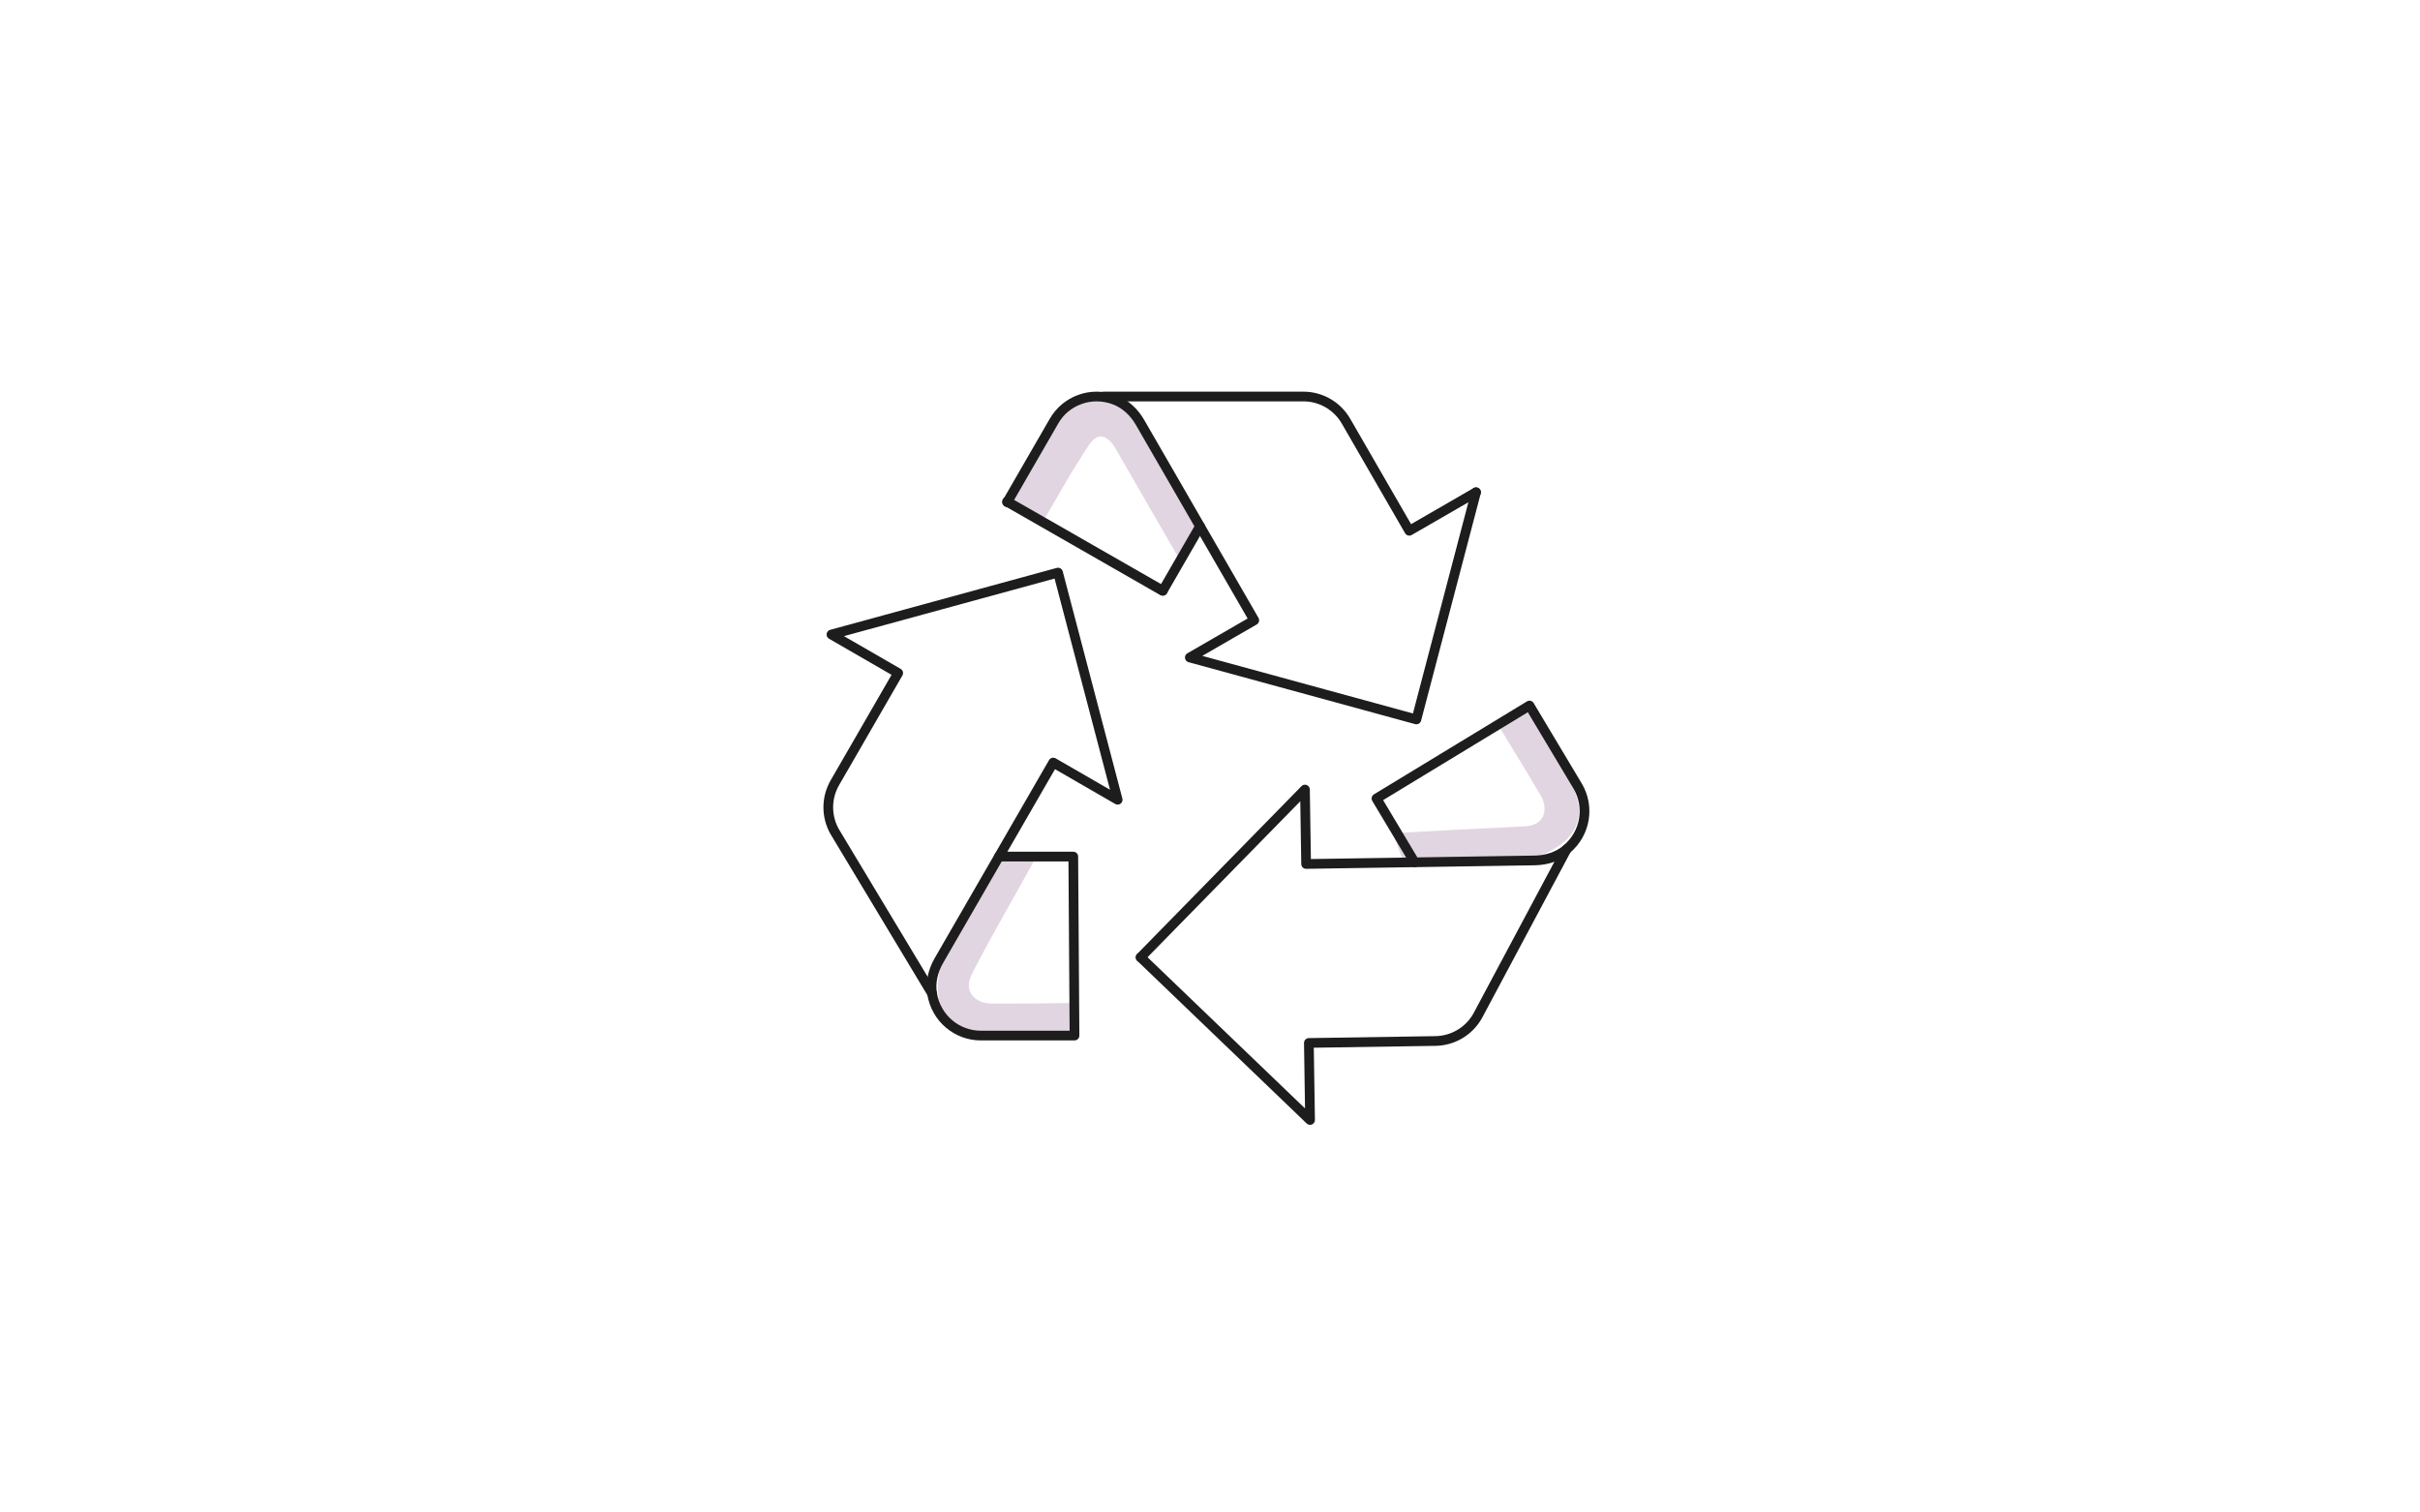 <?xml version="1.0" encoding="iso-8859-1"?>
<!-- Generator: Adobe Illustrator 28.5.0, SVG Export Plug-In . SVG Version: 9.03 Build 54727)  -->
<svg version="1.1" id="Layer_1" xmlns="http://www.w3.org/2000/svg" xmlns:xlink="http://www.w3.org/1999/xlink" x="0px" y="0px"
	 viewBox="0 0 800 500" style="enable-background:new 0 0 800 500;" xml:space="preserve">
<g>
	<path style="fill:#E1D5E1;" d="M495.968,240.845c4.642,7.75,6.623,10.672,13.433,22.267c1.62,2.755,1.773,6.532-0.71,8.542
		c-1.645,1.332-3.918,1.492-6.032,1.59c-14.06,0.672-28.133,1.433-42.179,2.182l3.377,9.242l42.58-1.028
		c0,0,22.578-5.218,13.273-23.91c-9.302-18.692-13.515-26.01-13.515-26.01L495.968,240.845z"/>
	<path style="fill:#E1D5E1;" d="M345.55,171.103c4.6-7.728,5.83-10.565,13.065-21.897c1.718-2.693,3.643-5.927,6.563-4.632
		c1.933,0.86,3.105,2.81,4.158,4.65c6.987,12.223,14.057,24.413,21.102,36.585l6.7-10.34l-20.7-38.002
		c0,0-14.465-14.073-26.89,2.703s-16.592,25.853-16.592,25.853L345.55,171.103z"/>
	<path style="fill:#E1D5E1;" d="M354.464,331.563c-9.032,0.125-13.687,0.232-27.05,0.183c-3.195-0.01-6.587-1.975-7.082-5.132
		c-0.327-2.092,0.673-4.135,1.65-6.013c6.475-12.5,13.713-24.738,20.52-37.248l-10.925-2.043l-20.478,37.345
		c0,0-6.817,22.147,14.018,23.482c20.835,1.335,29.28,1.367,29.28,1.367L354.464,331.563z"/>
	
		<polyline style="fill:none;stroke:#1D1D1D;stroke-width:3.21;stroke-linecap:round;stroke-linejoin:round;stroke-miterlimit:6;" points="
		487.943,162.731 468.226,237.833 393.331,217.355 414.634,205.054 396.694,173.978 	"/>
	<path style="fill:none;stroke:#1D1D1D;stroke-width:3.21;stroke-linecap:round;stroke-linejoin:round;stroke-miterlimit:6;" d="
		M364.844,131.079h66.015c5.815,0,11.19,3.103,14.093,8.138l20.93,36.252l22.06-12.738"/>
	<g>
		<path style="fill:none;stroke:#1D1D1D;stroke-width:3.21;stroke-linecap:round;stroke-linejoin:round;stroke-miterlimit:6;" d="
			M384.405,195.263l12.29-21.282l-19.827-34.342c-1.915-3.317-4.788-6.093-8.372-7.45c-7.87-2.983-16.17,0.293-20.062,7.028
			l-15.478,26.807"/>
	</g>
	
		<line style="fill:none;stroke:#1D1D1D;stroke-width:3.287;stroke-linecap:round;stroke-linejoin:round;stroke-miterlimit:6;" x1="332.955" y1="165.843" x2="384.35" y2="195.281"/>
	<g>
		<path style="fill:none;stroke:#1D1D1D;stroke-width:3.21;stroke-linecap:round;stroke-linejoin:round;stroke-miterlimit:6;" d="
			M355.209,342.34h-30.96c-7.778,0-14.763-5.548-16.118-13.853c-0.617-3.782,0.347-7.658,2.265-10.975l19.83-34.347h24.578
			L355.209,342.34z"/>
		<path style="fill:none;stroke:#1D1D1D;stroke-width:3.21;stroke-linecap:round;stroke-linejoin:round;stroke-miterlimit:6;" d="
			M308.17,328.525l-32.178-53.5c-2.907-5.037-2.907-11.238,0-16.275l20.93-36.252l-22.06-12.738l74.899-20.472l19.718,75.099
			l-21.305-12.3l-17.942,31.075"/>
	</g>
	<g>
		<path style="fill:none;stroke:#1D1D1D;stroke-width:3.21;stroke-linecap:round;stroke-linejoin:round;stroke-miterlimit:6;" d="
			M505.613,233.241l15.892,26.572c3.992,6.673,2.815,15.518-3.615,20.943c-2.928,2.472-6.75,3.633-10.582,3.69l-39.657,0.612
			l-12.615-21.092L505.613,233.241z"/>
		
			<polyline style="fill:none;stroke:#1D1D1D;stroke-width:3.21;stroke-linecap:round;stroke-linejoin:round;stroke-miterlimit:6;" points="
			377.064,316.483 431.392,261.013 431.772,285.613 467.651,285.06 		"/>
		<path style="fill:none;stroke:#1D1D1D;stroke-width:3.21;stroke-linecap:round;stroke-linejoin:round;stroke-miterlimit:6;" d="
			M517.903,280.7l-29.397,55.079c-2.828,5.08-8.155,8.265-13.967,8.355l-41.854,0.645l0.395,25.468l-56.015-53.767"/>
	</g>
</g>
</svg>
